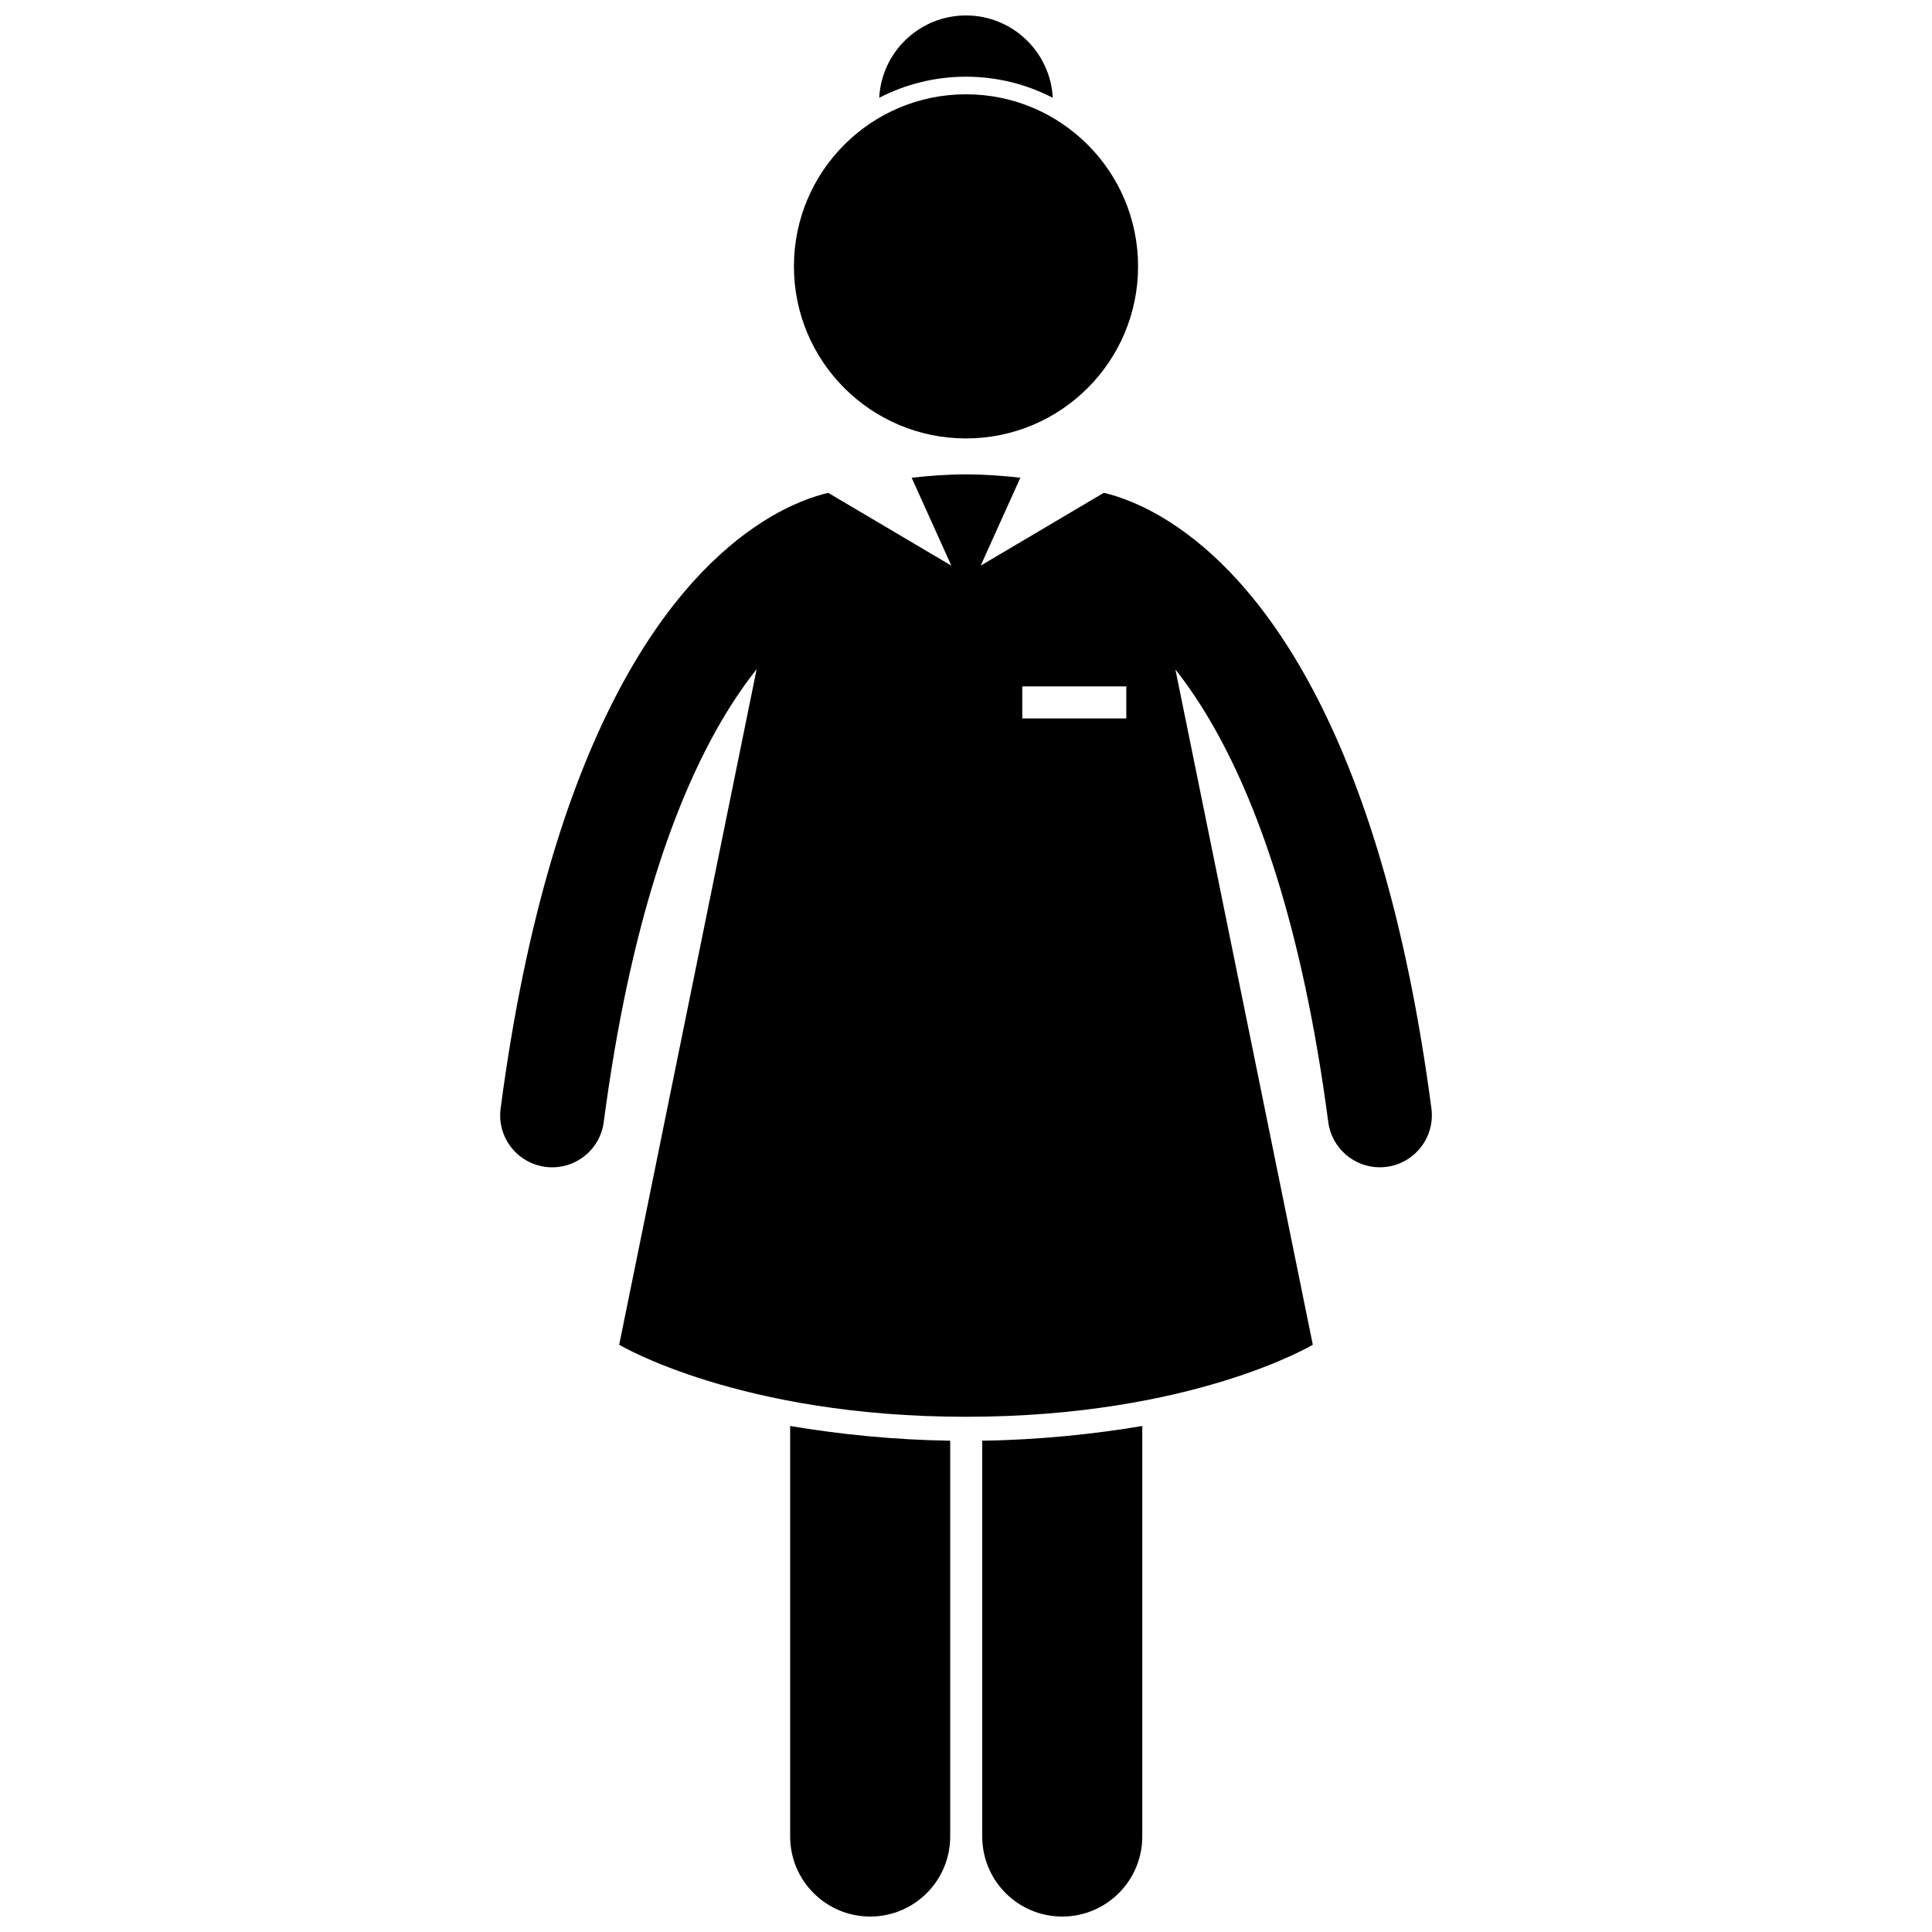 <?xml version="1.0" encoding="UTF-8"?>
<!-- Uploaded to: SVG Repo, www.svgrepo.com, Generator: SVG Repo Mixer Tools -->
<svg width="800px" height="800px" version="1.1" viewBox="144 144 512 512" xmlns="http://www.w3.org/2000/svg">
 <defs>
  <clipPath id="c">
   <path d="m376 148.09h47v21.906h-47z"/>
  </clipPath>
  <clipPath id="b">
   <path d="m353 521h43v130.9h-43z"/>
  </clipPath>
  <clipPath id="a">
   <path d="m404 521h43v130.9h-43z"/>
  </clipPath>
 </defs>
 <g clip-path="url(#c)">
  <path d="m423 169.92c-0.648-12.156-10.684-21.824-23.004-21.824-12.32 0-22.355 9.668-23 21.824 6.898-3.566 14.715-5.594 23.004-5.594 8.285 0 16.102 2.027 23 5.594z"/>
 </g>
 <path d="m445.6 214.59c0 25.184-20.418 45.598-45.602 45.598s-45.598-20.414-45.598-45.598 20.414-45.602 45.598-45.602 45.602 20.418 45.602 45.602"/>
 <g clip-path="url(#b)">
  <path d="m353.4 630.7c0 11.715 9.496 21.207 21.207 21.207s21.207-9.496 21.207-21.207v-104.9c-14.848-0.199-29.691-1.742-42.418-3.898z"/>
 </g>
 <g clip-path="url(#a)">
  <path d="m404.3 630.7c0 11.715 9.492 21.207 21.207 21.207 11.707 0 21.207-9.496 21.207-21.207v-108.8c-12.727 2.156-27.57 3.699-42.418 3.898z"/>
 </g>
 <path d="m288.53 453.23c7.543 0.996 14.477-4.316 15.469-11.867 6.961-52.801 19.188-85.801 31.25-106.38 3.133-5.344 6.254-9.848 9.27-13.641l-36.426 179.03s31.84 19.09 91.906 19.09c60.062 0 91.906-19.09 91.906-19.09l-36.41-178.95c3.019 3.816 6.144 8.352 9.285 13.719 12.047 20.605 24.281 53.586 31.223 106.22 0.918 6.938 6.836 11.984 13.648 11.984 0.602 0 1.207-0.039 1.82-0.121 7.547-0.996 12.859-7.922 11.867-15.469-13.57-102.92-47.082-141.19-69.297-155.4-7.562-4.836-13.816-6.894-17.523-7.754l-32.629 19.297 10.512-23.297c-4.531-0.523-9.453-0.883-14.398-0.883-4.949 0-9.867 0.363-14.402 0.887l10.512 23.297-32.625-19.293c-3.711 0.859-9.965 2.918-17.527 7.758-22.215 14.211-55.723 52.48-69.293 155.4-0.996 7.543 4.316 14.469 11.863 15.461zm153.95-118.84h-27.57v-8.484h27.57z"/>
</svg>